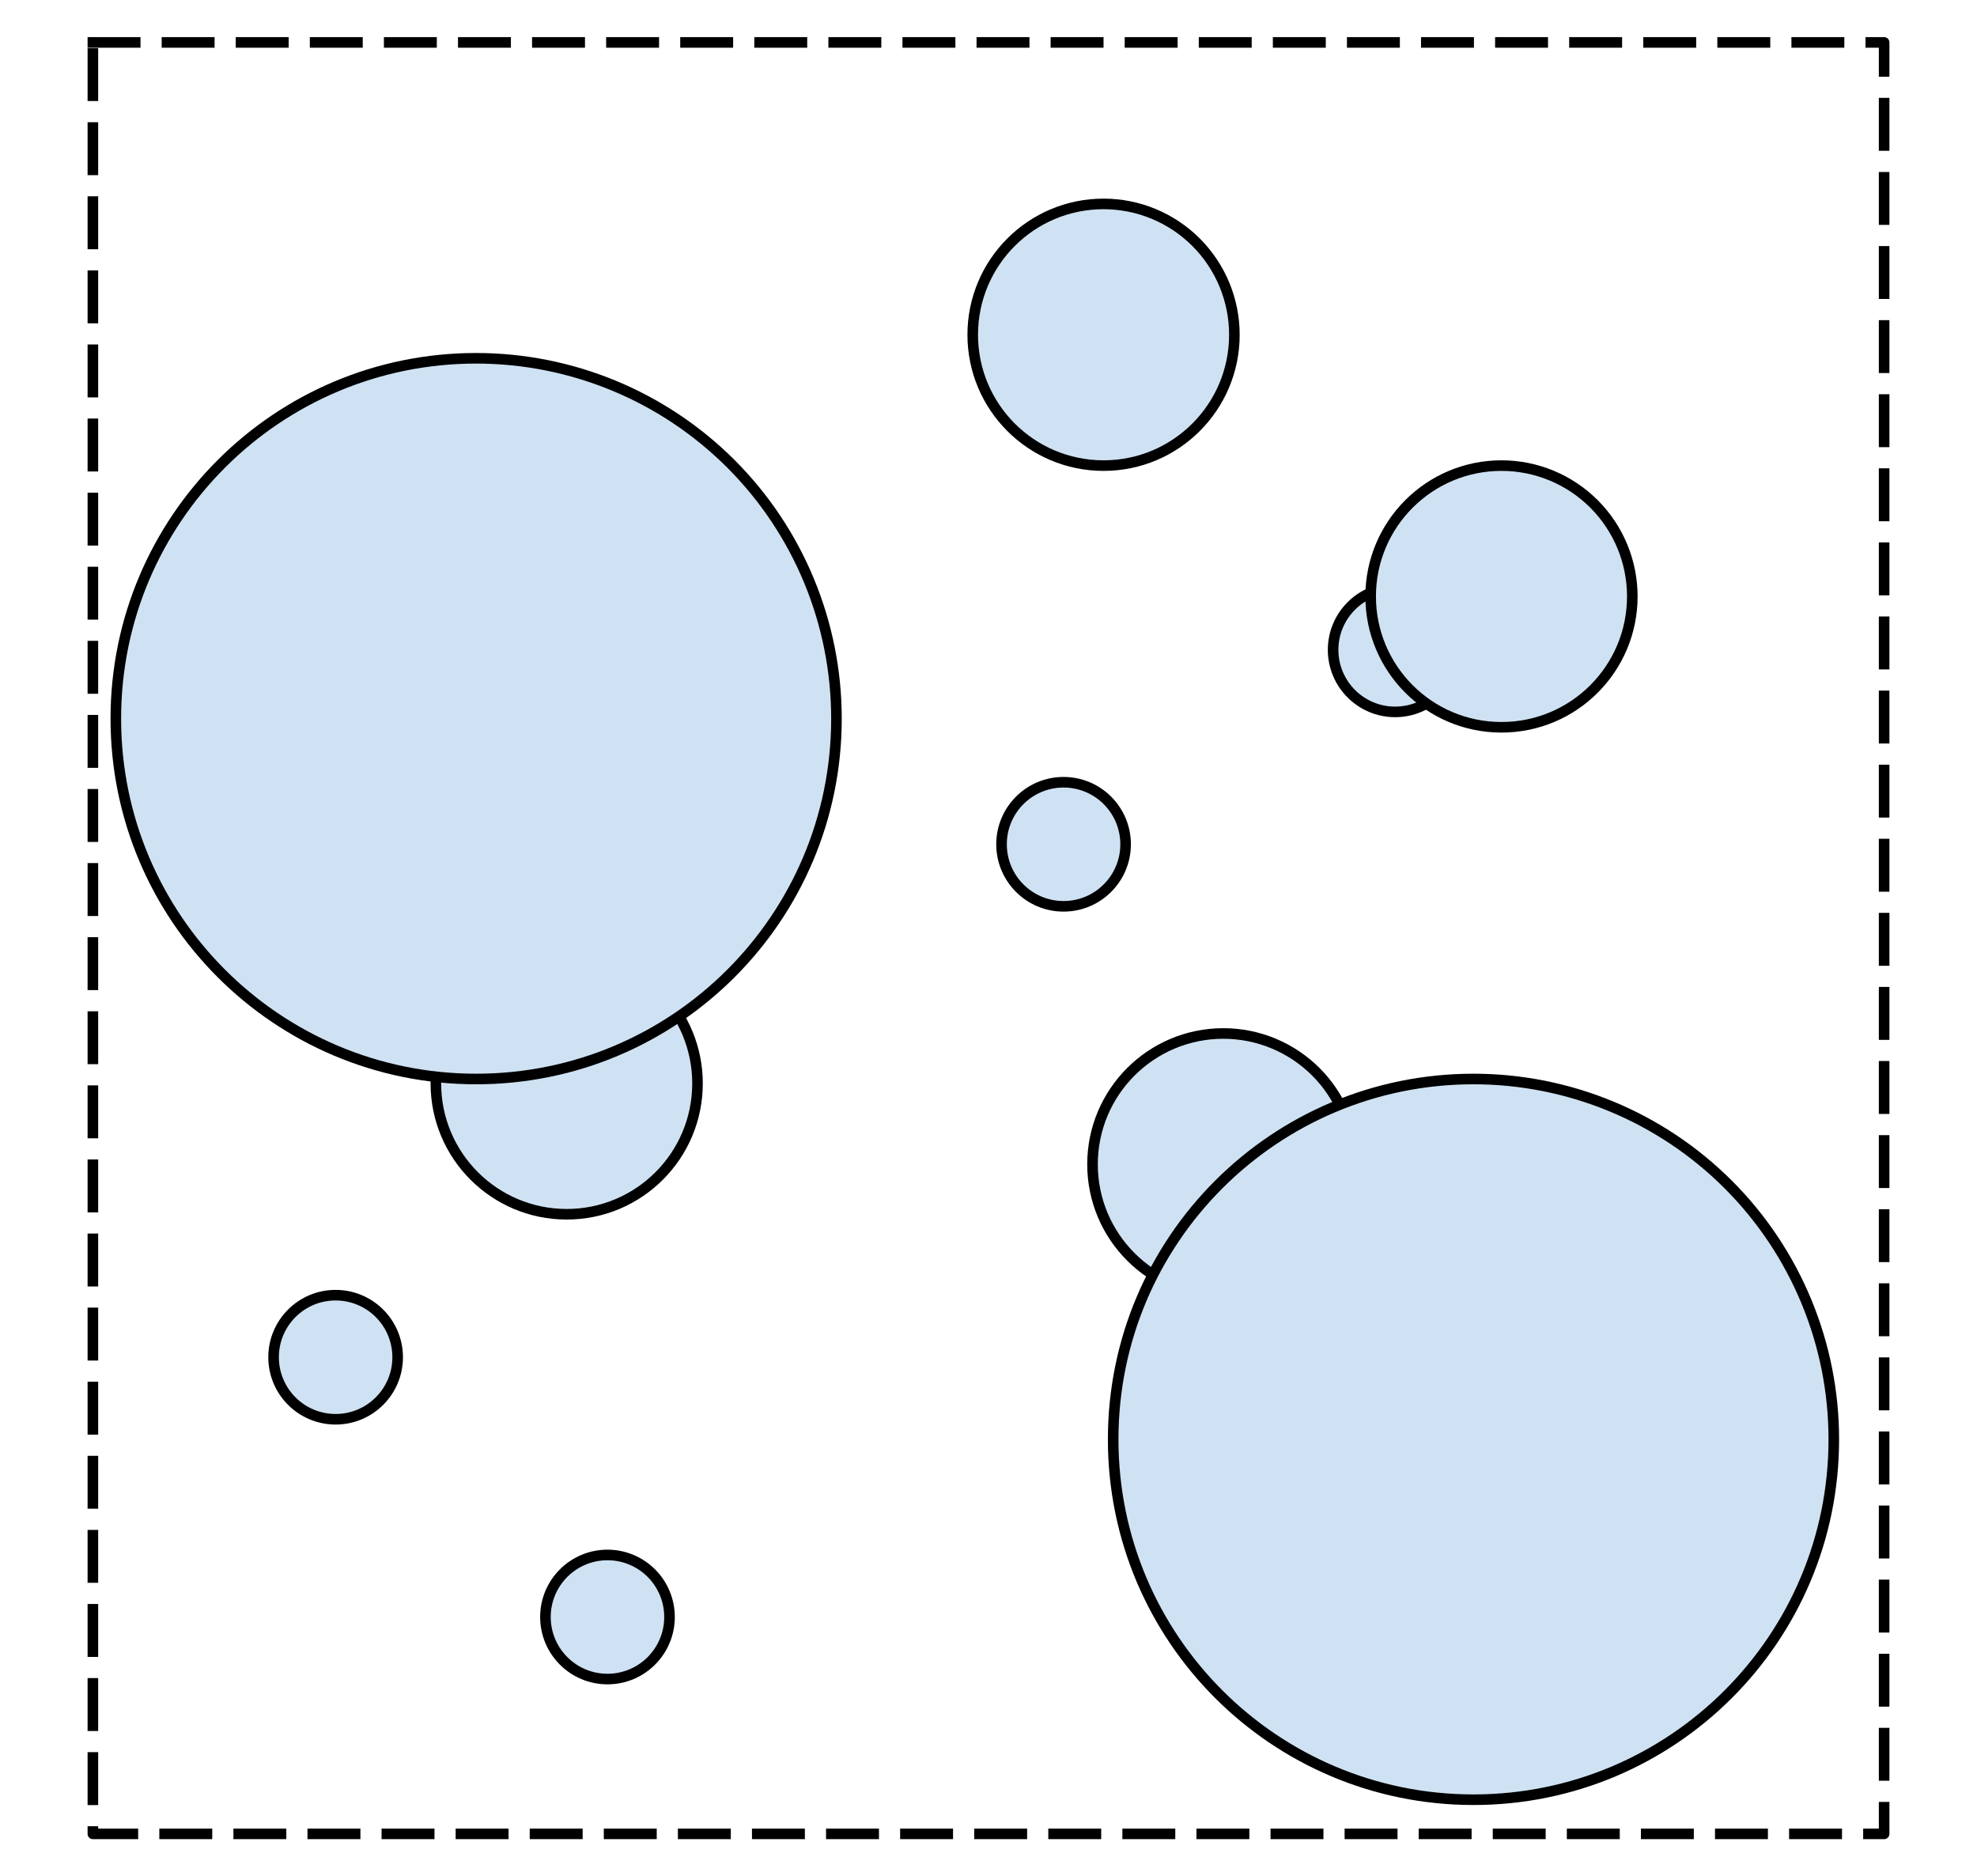 <svg version="1.1" viewBox="0.0 0.0 747.249 709.102" fill="none" stroke="none" stroke-linecap="square" stroke-miterlimit="10" xmlns:xlink="http://www.w3.org/1999/xlink" xmlns="http://www.w3.org/2000/svg"><clipPath id="p.0"><path d="m0 0l747.249 0l0 709.102l-747.249 0l0 -709.102z" clip-rule="nonzero"/></clipPath><g clip-path="url(#p.0)"><path fill="#000000" fill-opacity="0.0" d="m0 0l747.249 0l0 709.102l-747.249 0z" fill-rule="evenodd"/><path fill="#000000" fill-opacity="0.0" d="m35.105 16.03l677.039 0l0 677.039l-677.039 0z" fill-rule="evenodd"/><path stroke="#000000" stroke-width="4.0" stroke-linejoin="round" stroke-linecap="butt" stroke-dasharray="16.0,12.0" d="m35.105 16.03l677.039 0l0 677.039l-677.039 0z" fill-rule="evenodd"/><path fill="#cfe2f3" d="m164.743 409.449l0 0c0 -27.31 22.139 -49.449 49.449 -49.449l0 0c13.115 0 25.692 5.21 34.966 14.483c9.273 9.273 14.483 21.851 14.483 34.966l0 0c0 27.31 -22.139 49.449 -49.449 49.449l0 0c-27.31 0 -49.449 -22.139 -49.449 -49.449z" fill-rule="evenodd"/><path stroke="#000000" stroke-width="4.0" stroke-linejoin="round" stroke-linecap="butt" d="m164.743 409.449l0 0c0 -27.31 22.139 -49.449 49.449 -49.449l0 0c13.115 0 25.692 5.21 34.966 14.483c9.273 9.273 14.483 21.851 14.483 34.966l0 0c0 27.31 -22.139 49.449 -49.449 49.449l0 0c-27.31 0 -49.449 -22.139 -49.449 -49.449z" fill-rule="evenodd"/><path fill="#cfe2f3" d="m412.942 440.029l0 0c0 -27.31 22.139 -49.449 49.449 -49.449l0 0c13.115 0 25.692 5.21 34.966 14.483c9.273 9.273 14.483 21.851 14.483 34.966l0 0c0 27.31 -22.139 49.449 -49.449 49.449l0 0c-27.31 0 -49.449 -22.139 -49.449 -49.449z" fill-rule="evenodd"/><path stroke="#000000" stroke-width="4.0" stroke-linejoin="round" stroke-linecap="butt" d="m412.942 440.029l0 0c0 -27.31 22.139 -49.449 49.449 -49.449l0 0c13.115 0 25.692 5.21 34.966 14.483c9.273 9.273 14.483 21.851 14.483 34.966l0 0c0 27.31 -22.139 49.449 -49.449 49.449l0 0c-27.31 0 -49.449 -22.139 -49.449 -49.449z" fill-rule="evenodd"/><path fill="#cfe2f3" d="m180.161 271.594l0 0c0 -27.31 22.139 -49.449 49.449 -49.449l0 0c13.115 0 25.692 5.21 34.966 14.483c9.273 9.273 14.483 21.851 14.483 34.966l0 0c0 27.31 -22.139 49.449 -49.449 49.449l0 0c-27.31 0 -49.449 -22.139 -49.449 -49.449z" fill-rule="evenodd"/><path stroke="#000000" stroke-width="4.0" stroke-linejoin="round" stroke-linecap="butt" d="m180.161 271.594l0 0c0 -27.31 22.139 -49.449 49.449 -49.449l0 0c13.115 0 25.692 5.21 34.966 14.483c9.273 9.273 14.483 21.851 14.483 34.966l0 0c0 27.31 -22.139 49.449 -49.449 49.449l0 0c-27.31 0 -49.449 -22.139 -49.449 -49.449z" fill-rule="evenodd"/><path fill="#cfe2f3" d="m503.879 245.593l0 0c0 -12.95 10.498 -23.449 23.449 -23.449l0 0c6.219 0 12.183 2.47 16.581 6.868c4.398 4.398 6.868 10.362 6.868 16.581l0 0c0 12.95 -10.498 23.449 -23.449 23.449l0 0c-12.95 0 -23.449 -10.498 -23.449 -23.449z" fill-rule="evenodd"/><path stroke="#000000" stroke-width="4.0" stroke-linejoin="round" stroke-linecap="butt" d="m503.879 245.593l0 0c0 -12.95 10.498 -23.449 23.449 -23.449l0 0c6.219 0 12.183 2.47 16.581 6.868c4.398 4.398 6.868 10.362 6.868 16.581l0 0c0 12.95 -10.498 23.449 -23.449 23.449l0 0c-12.95 0 -23.449 -10.498 -23.449 -23.449z" fill-rule="evenodd"/><path fill="#cfe2f3" d="m206.16 611.11l0 0c0 -12.95 10.498 -23.449 23.449 -23.449l0 0c6.219 0 12.183 2.47 16.581 6.868c4.398 4.398 6.868 10.362 6.868 16.581l0 0c0 12.95 -10.498 23.449 -23.449 23.449l0 0c-12.95 0 -23.449 -10.498 -23.449 -23.449z" fill-rule="evenodd"/><path stroke="#000000" stroke-width="4.0" stroke-linejoin="round" stroke-linecap="butt" d="m206.16 611.11l0 0c0 -12.95 10.498 -23.449 23.449 -23.449l0 0c6.219 0 12.183 2.47 16.581 6.868c4.398 4.398 6.868 10.362 6.868 16.581l0 0c0 12.95 -10.498 23.449 -23.449 23.449l0 0c-12.95 0 -23.449 -10.498 -23.449 -23.449z" fill-rule="evenodd"/><path fill="#cfe2f3" d="m378.551 319.074l0 0c0 -12.95 10.498 -23.449 23.449 -23.449l0 0c6.219 0 12.183 2.47 16.581 6.868c4.398 4.397 6.868 10.362 6.868 16.581l0 0c0 12.95 -10.498 23.449 -23.449 23.449l0 0c-12.95 0 -23.449 -10.498 -23.449 -23.449z" fill-rule="evenodd"/><path stroke="#000000" stroke-width="4.0" stroke-linejoin="round" stroke-linecap="butt" d="m378.551 319.074l0 0c0 -12.95 10.498 -23.449 23.449 -23.449l0 0c6.219 0 12.183 2.47 16.581 6.868c4.398 4.397 6.868 10.362 6.868 16.581l0 0c0 12.95 -10.498 23.449 -23.449 23.449l0 0c-12.95 0 -23.449 -10.498 -23.449 -23.449z" fill-rule="evenodd"/><path fill="#cfe2f3" d="m103.409 512.927l0 0c0 -12.95 10.498 -23.449 23.449 -23.449l0 0c6.219 0 12.183 2.47 16.581 6.868c4.398 4.397 6.868 10.362 6.868 16.581l0 0c0 12.95 -10.498 23.449 -23.449 23.449l0 0c-12.95 0 -23.449 -10.498 -23.449 -23.449z" fill-rule="evenodd"/><path stroke="#000000" stroke-width="4.0" stroke-linejoin="round" stroke-linecap="butt" d="m103.409 512.927l0 0c0 -12.95 10.498 -23.449 23.449 -23.449l0 0c6.219 0 12.183 2.47 16.581 6.868c4.398 4.397 6.868 10.362 6.868 16.581l0 0c0 12.95 -10.498 23.449 -23.449 23.449l0 0c-12.95 0 -23.449 -10.498 -23.449 -23.449z" fill-rule="evenodd"/><path fill="#cfe2f3" d="m383.984 111.955l0 0c0 -12.95 10.498 -23.449 23.449 -23.449l0 0c6.219 0 12.183 2.47 16.581 6.868c4.398 4.398 6.868 10.362 6.868 16.581l0 0c0 12.95 -10.498 23.449 -23.449 23.449l0 0c-12.95 0 -23.449 -10.498 -23.449 -23.449z" fill-rule="evenodd"/><path stroke="#000000" stroke-width="4.0" stroke-linejoin="round" stroke-linecap="butt" d="m383.984 111.955l0 0c0 -12.95 10.498 -23.449 23.449 -23.449l0 0c6.219 0 12.183 2.47 16.581 6.868c4.398 4.398 6.868 10.362 6.868 16.581l0 0c0 12.95 -10.498 23.449 -23.449 23.449l0 0c-12.95 0 -23.449 -10.498 -23.449 -23.449z" fill-rule="evenodd"/><path fill="#cfe2f3" d="m43.777 271.593l0 0c0 -75.215 60.974 -136.189 136.189 -136.189l0 0c36.12 0 70.76 14.348 96.3 39.889c25.54 25.54 39.889 60.181 39.889 96.3l0 0c0 75.215 -60.974 136.189 -136.189 136.189l0 0c-75.215 0 -136.189 -60.974 -136.189 -136.189z" fill-rule="evenodd"/><path stroke="#000000" stroke-width="4.0" stroke-linejoin="round" stroke-linecap="butt" d="m43.777 271.593l0 0c0 -75.215 60.974 -136.189 136.189 -136.189l0 0c36.12 0 70.76 14.348 96.3 39.889c25.54 25.54 39.889 60.181 39.889 96.3l0 0c0 75.215 -60.974 136.189 -136.189 136.189l0 0c-75.215 0 -136.189 -60.974 -136.189 -136.189z" fill-rule="evenodd"/><path fill="#cfe2f3" d="m420.748 543.971l0 0c0 -75.215 60.974 -136.189 136.189 -136.189l0 0c36.12 0 70.76 14.348 96.3 39.889c25.54 25.54 39.889 60.181 39.889 96.3l0 0c0 75.215 -60.974 136.189 -136.189 136.189l0 0c-75.215 0 -136.189 -60.974 -136.189 -136.189z" fill-rule="evenodd"/><path stroke="#000000" stroke-width="4.0" stroke-linejoin="round" stroke-linecap="butt" d="m420.748 543.971l0 0c0 -75.215 60.974 -136.189 136.189 -136.189l0 0c36.12 0 70.76 14.348 96.3 39.889c25.54 25.54 39.889 60.181 39.889 96.3l0 0c0 75.215 -60.974 136.189 -136.189 136.189l0 0c-75.215 0 -136.189 -60.974 -136.189 -136.189z" fill-rule="evenodd"/><path fill="#cfe2f3" d="m518.068 225.412l0 0c0 -27.31 22.139 -49.449 49.449 -49.449l0 0c13.115 0 25.692 5.21 34.966 14.483c9.273 9.273 14.483 21.851 14.483 34.966l0 0c0 27.31 -22.139 49.449 -49.449 49.449l0 0c-27.31 0 -49.449 -22.139 -49.449 -49.449z" fill-rule="evenodd"/><path stroke="#000000" stroke-width="4.0" stroke-linejoin="round" stroke-linecap="butt" d="m518.068 225.412l0 0c0 -27.31 22.139 -49.449 49.449 -49.449l0 0c13.115 0 25.692 5.21 34.966 14.483c9.273 9.273 14.483 21.851 14.483 34.966l0 0c0 27.31 -22.139 49.449 -49.449 49.449l0 0c-27.31 0 -49.449 -22.139 -49.449 -49.449z" fill-rule="evenodd"/><path fill="#cfe2f3" d="m367.664 126.515l0 0c0 -27.31 22.139 -49.449 49.449 -49.449l0 0c13.115 0 25.692 5.21 34.966 14.483c9.273 9.273 14.483 21.851 14.483 34.966l0 0c0 27.31 -22.139 49.449 -49.449 49.449l0 0c-27.31 0 -49.449 -22.139 -49.449 -49.449z" fill-rule="evenodd"/><path stroke="#000000" stroke-width="4.0" stroke-linejoin="round" stroke-linecap="butt" d="m367.664 126.515l0 0c0 -27.31 22.139 -49.449 49.449 -49.449l0 0c13.115 0 25.692 5.21 34.966 14.483c9.273 9.273 14.483 21.851 14.483 34.966l0 0c0 27.31 -22.139 49.449 -49.449 49.449l0 0c-27.31 0 -49.449 -22.139 -49.449 -49.449z" fill-rule="evenodd"/></g></svg>